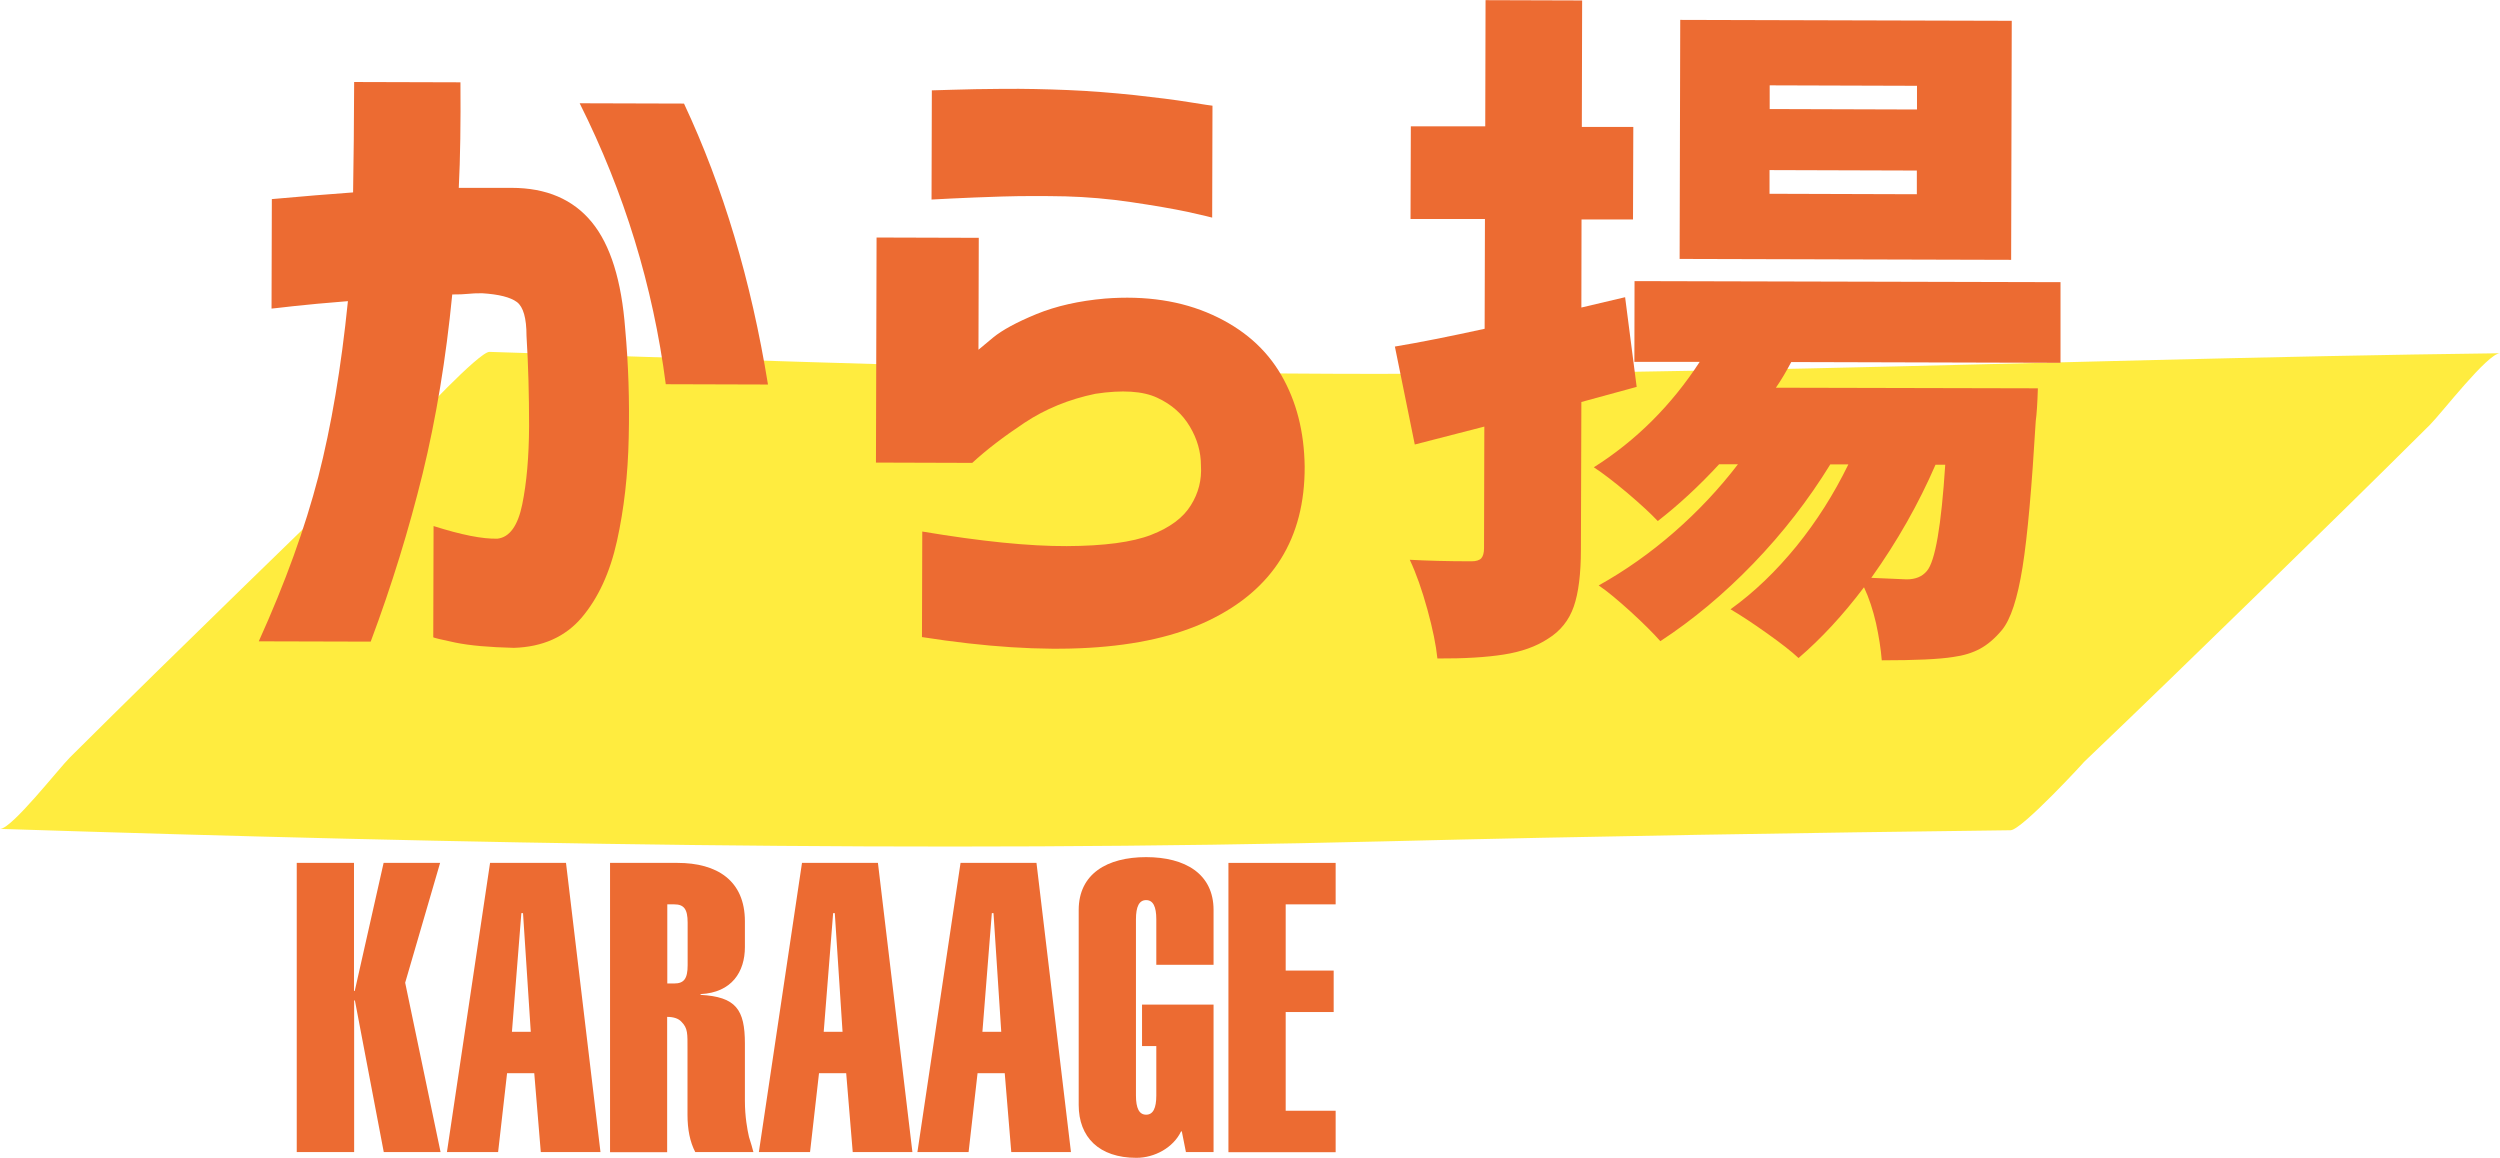 <?xml version="1.0" encoding="UTF-8"?>
<svg xmlns="http://www.w3.org/2000/svg" width="164.62" height="76.24" viewBox="0 0 164.62 76.24">
  <defs>
    <style>
      .cls-1 {
        fill: #ffec3f;
      }

      .cls-2 {
        fill: #ec6b32;
      }

      .cls-3 {
        isolation: isolate;
      }

      .cls-4 {
        mix-blend-mode: multiply;
      }
    </style>
  </defs>
  <g class="cls-3">
    <g id="_レイヤー_2" data-name="レイヤー 2">
      <g id="_レイヤー_1-2" data-name="レイヤー 1">
        <g>
          <g class="cls-4">
            <path class="cls-1" d="M16.11,38.88c85.46,2.75,46.89,1.16,132.39.09"/>
            <path class="cls-1" d="M0,54.58c30.49.98,60.74,1.58,91.22.82,13.72-.34,27.45-.56,41.17-.73.73,0,5.01-4.66,4.83-4.49,3.84-3.66,7.64-7.36,11.44-11.06s7.59-7.41,11.35-11.15c.75-.75,3.79-4.7,4.61-4.71-30.41.38-60.83,1.91-91.24,1.15-13.72-.34-27.44-.8-41.15-1.24-.67-.02-5.08,4.72-4.83,4.49-3.84,3.66-7.64,7.36-11.44,11.06s-7.59,7.41-11.35,11.15c-.72.71-3.86,4.74-4.61,4.71h0Z"/>
          </g>
          <g>
            <path class="cls-2" d="M17.88,20.34l.02-7.23c2.01-.18,3.8-.33,5.35-.44.04-2.17.06-4.59.07-7.27l7,.02c.02,2.65-.01,4.97-.11,6.95.3,0,.65,0,1.03,0,.38,0,.82,0,1.33,0s.88,0,1.12,0c2.29,0,4.05.76,5.28,2.26,1.23,1.5,1.96,3.85,2.2,7.05.21,2.32.29,4.7.23,7.14-.05,2.44-.31,4.71-.77,6.79-.46,2.09-1.24,3.77-2.32,5.05-1.09,1.28-2.58,1.94-4.47,2-1.62-.04-2.9-.15-3.87-.35-.96-.2-1.44-.32-1.44-.35l.02-7.32c1.83.58,3.23.86,4.21.83.79-.09,1.34-.84,1.63-2.26.29-1.42.44-3.13.45-5.15,0-2.01-.05-4-.17-5.95,0-1.16-.21-1.9-.63-2.22-.43-.32-1.19-.51-2.29-.58-.37,0-.68.01-.94.04-.26.03-.6.04-1.03.04-.41,4.21-1.06,8.14-1.95,11.8-.9,3.66-2.03,7.35-3.42,11.06l-7.37-.02c1.75-3.87,3.05-7.48,3.92-10.83.86-3.35,1.51-7.21,1.95-11.57-1.5.12-2.69.23-3.59.33-.9.1-1.38.16-1.44.16ZM38.18,6.8l6.86.02c2.58,5.5,4.42,11.66,5.53,18.5l-6.73-.02c-.84-6.47-2.73-12.63-5.67-18.5Z"/>
            <path class="cls-2" d="M64.04,30.48l-6.36-.02.04-14.82,6.73.02-.02,7.37s.35-.3.96-.8c.61-.5,1.57-1.02,2.86-1.55,1.3-.53,2.8-.87,4.51-1.02,2.68-.21,5.04.15,7.07,1.07,2.03.92,3.54,2.24,4.54,3.97,1,1.73,1.51,3.73,1.54,6.02.02,4.73-2.09,8.11-6.32,10.14-4.23,2.03-10.52,2.4-18.88,1.09l.02-6.95c3.87.65,7.04.97,9.51.96s4.33-.26,5.56-.74c1.24-.48,2.11-1.13,2.61-1.94.51-.81.73-1.68.67-2.63,0-.88-.24-1.74-.73-2.56-.49-.83-1.2-1.46-2.15-1.9-.94-.44-2.3-.53-4.07-.26-1.74.36-3.3,1-4.67,1.91-1.37.91-2.52,1.79-3.44,2.64ZM61.34,13.13l.02-7.18s.49-.01,1.37-.04c.88-.03,2-.05,3.36-.06,1.36-.01,2.77.02,4.23.08,1.46.06,2.92.18,4.37.33,1.45.16,2.66.31,3.64.47.98.16,1.48.23,1.51.23l-.02,7.37s-.56-.15-1.58-.37c-1.02-.22-2.27-.43-3.75-.65-1.48-.22-2.92-.34-4.32-.38-1.46-.03-2.86-.03-4.19.01-1.33.04-2.42.09-3.3.13-.87.04-1.32.07-1.35.07Z"/>
            <path class="cls-2" d="M107.79,25.47l-3.66,1-.03,9.7c0,1.62-.16,2.88-.47,3.77s-.87,1.61-1.7,2.12c-.79.52-1.76.86-2.91,1.04-1.14.18-2.6.27-4.37.26-.09-.88-.31-1.96-.66-3.23-.35-1.27-.73-2.36-1.16-3.27,1.1.06,2.46.1,4.07.1.3,0,.52-.07.64-.2.12-.14.18-.36.18-.66l.02-8.01-4.58,1.18-1.31-6.45c1.62-.27,3.58-.66,5.91-1.17l.02-7.23h-4.9s.02-6.1.02-6.1h4.9s.02-8.31.02-8.31l6.36.02-.02,8.33h3.39s-.02,6.09-.02,6.09h-3.39s-.01,5.8-.01,5.8l2.88-.68.76,5.9ZM117.95,23.84c-.34.64-.67,1.2-1.01,1.69l17.25.04c-.03,1.01-.08,1.72-.14,2.15-.26,4.36-.54,7.57-.87,9.63-.33,2.06-.78,3.44-1.36,4.14-.46.55-.94.96-1.44,1.23-.5.27-1.09.45-1.76.54-.92.15-2.49.22-4.71.22-.06-.76-.19-1.58-.38-2.45-.2-.87-.46-1.66-.79-2.36-1.38,1.83-2.82,3.38-4.31,4.66-.46-.43-1.15-.97-2.08-1.63-.93-.66-1.73-1.19-2.4-1.58,1.56-1.12,3-2.51,4.34-4.15,1.33-1.64,2.47-3.44,3.42-5.39h-1.19c-1.44,2.34-3.13,4.52-5.07,6.53-1.94,2.01-3.98,3.71-6.12,5.11-.46-.52-1.1-1.16-1.94-1.93-.84-.76-1.54-1.35-2.12-1.74,1.74-.97,3.4-2.14,4.97-3.51,1.57-1.37,2.97-2.86,4.2-4.47h-1.24c-1.32,1.43-2.66,2.67-4.04,3.74-.46-.49-1.12-1.1-1.99-1.84-.87-.73-1.61-1.3-2.22-1.7,2.78-1.76,5.1-4.07,6.97-6.94h-4.3s.01-5.32.01-5.32l28.05.07v5.31s-17.72-.05-17.72-.05ZM132.47,1.37l-.04,15.74-21.83-.06.04-15.74,21.83.06ZM126.22,12.79v-1.56s-9.7-.03-9.7-.03v1.56s9.7.03,9.7.03ZM126.23,7.21v-1.56s-9.7-.03-9.7-.03v1.56s9.7.03,9.7.03ZM127.45,30.6c-1.11,2.56-2.51,5.04-4.23,7.45l2.33.1c.58,0,1.02-.18,1.33-.55.55-.64.95-2.97,1.21-7h-.64Z"/>
          </g>
          <g>
            <path class="cls-2" d="M19.54,75.86v-19.04h3.77v8.43h.05l1.9-8.43h3.72l-2.3,7.89,2.33,11.15h-3.74l-1.9-9.98h-.05v9.98h-3.77Z"/>
            <path class="cls-2" d="M32.27,56.82h5l2.27,19.04h-3.93l-.43-5.19h-1.79l-.59,5.19h-3.37l2.84-19.04ZM34.95,67.94l-.51-7.81h-.11l-.62,7.81h1.23Z"/>
            <path class="cls-2" d="M40.17,75.86v-19.04h4.44c2.59,0,4.44,1.15,4.44,3.85v1.69c0,1.63-.86,3-2.92,3.1v.05c2.33.13,2.92.96,2.92,3.21v3.77c0,1.04.16,1.9.27,2.38.08.24.27.88.29.99h-3.83c-.35-.67-.51-1.5-.51-2.46v-4.33c0-.99.03-1.36-.4-1.79-.19-.21-.51-.32-.94-.32v8.91h-3.77ZM43.94,64.76h.46c.64,0,.88-.32.88-1.2v-2.81c0-.88-.24-1.2-.88-1.2h-.46v5.22Z"/>
            <path class="cls-2" d="M52.81,56.82h5l2.27,19.04h-3.93l-.43-5.19h-1.79l-.59,5.19h-3.37l2.84-19.04ZM55.48,67.94l-.51-7.81h-.11l-.62,7.81h1.23Z"/>
            <path class="cls-2" d="M63.25,56.82h5l2.27,19.04h-3.93l-.43-5.19h-1.79l-.59,5.19h-3.37l2.84-19.04ZM65.93,67.94l-.51-7.81h-.11l-.62,7.81h1.23Z"/>
            <path class="cls-2" d="M77.82,74.5h-.05c-.51,1.07-1.74,1.74-2.94,1.74-2.46,0-3.8-1.36-3.8-3.48v-12.84c0-2.38,1.87-3.48,4.44-3.48s4.44,1.1,4.44,3.48v3.61h-3.77v-3c0-.83-.21-1.26-.67-1.26s-.67.43-.67,1.26v11.61c0,.83.21,1.26.67,1.26s.67-.43.67-1.26v-3.26h-.94v-2.73h4.71v9.71h-1.82l-.27-1.36Z"/>
            <path class="cls-2" d="M80.89,75.86v-19.04h7.06v2.73h-3.29v4.36h3.16v2.73h-3.16v6.5h3.29v2.73h-7.06Z"/>
          </g>
        </g>
      </g>
    </g>
  </g>
</svg>